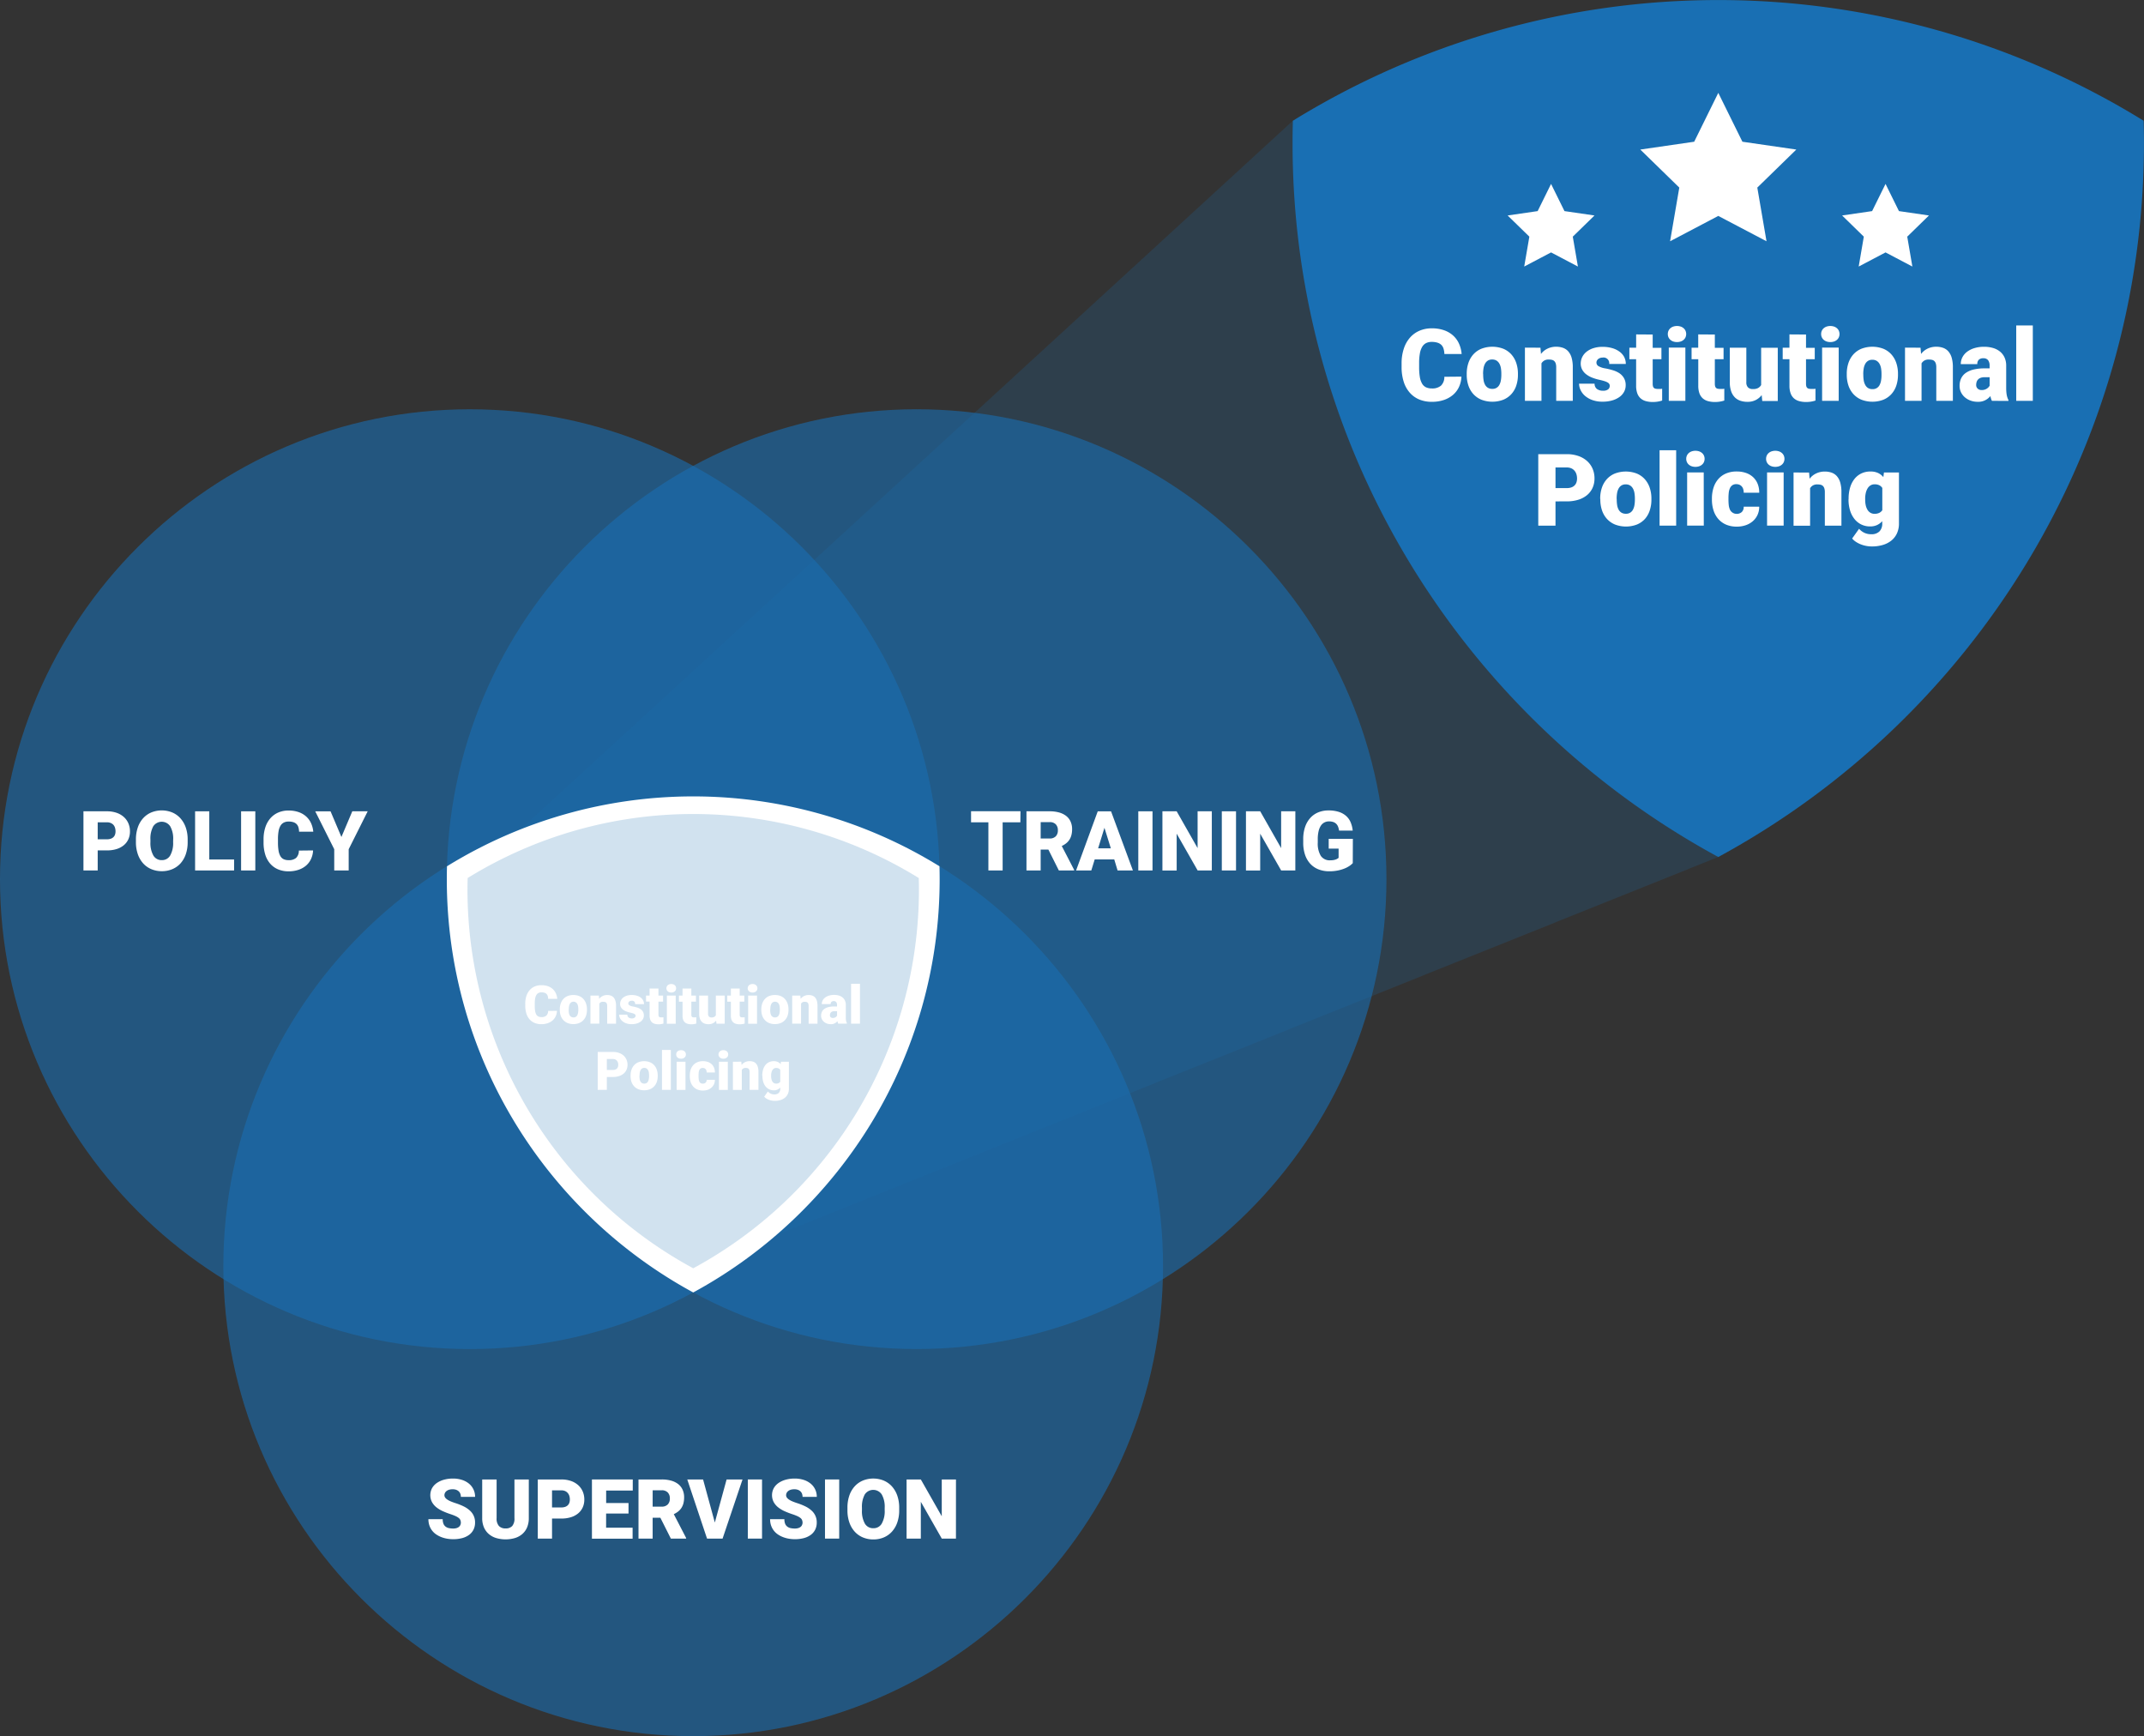 <svg id="Layer_1" data-name="Layer 1" xmlns="http://www.w3.org/2000/svg" viewBox="0 0 967.07 783"><rect x="0" y="0" width="967.07" height="783" fill="#333333" stroke="none"/><defs><style>.cls-1,.cls-2,.cls-3{fill:#196fb3;}.cls-1{opacity:0.6;}.cls-2{opacity:0.2;}.cls-4{fill:#fff;}</style></defs><title>powerdms-constitutional-policing</title><path class="cls-1" d="M312.67,783c116.85,0,211.92-95.07,211.92-211.92S429.52,359.16,312.67,359.16,100.75,454.23,100.75,571.08,195.82,783,312.67,783Z"/><path class="cls-1" d="M413.45,608.42c116.85,0,211.92-95.07,211.92-211.92S530.31,184.58,413.45,184.58,201.53,279.65,201.53,396.5,296.6,608.42,413.45,608.42Z"/><path class="cls-1" d="M211.92,608.43c116.85,0,211.92-95.07,211.92-211.92S328.77,184.59,211.92,184.59,0,279.65,0,396.51,95.07,608.43,211.92,608.43Z"/><polygon class="cls-2" points="210.95 395.96 583.18 54.42 775.05 386.51 312.69 572.05 414.43 395.99 210.95 395.96"/><path class="cls-3" d="M775.05,386.51c114.27-62,192-183.1,192-322q0-5-.14-10.05a365.35,365.35,0,0,0-383.75,0q-.14,5-.14,10.09C583,203.41,660.79,324.49,775.05,386.51Z"/><path class="cls-4" d="M312.69,582.9c66.14-35.9,111.15-106,111.15-186.39q0-2.92-.08-5.82a211.49,211.49,0,0,0-222.14,0q-.08,2.91-.08,5.84C201.53,476.91,246.54,547,312.69,582.9Z"/><path class="cls-2" d="M312.69,572A194.28,194.28,0,0,0,414.5,401.32q0-2.67-.08-5.33a193.72,193.72,0,0,0-203.48,0q-.07,2.67-.08,5.35A194.28,194.28,0,0,0,312.69,572Z"/><path class="cls-4" d="M659.19,169.86a12.09,12.09,0,0,1-1.08,4.62,10.61,10.61,0,0,1-2.7,3.59,12.43,12.43,0,0,1-4.14,2.32,16.54,16.54,0,0,1-5.4.83,14.53,14.53,0,0,1-5.77-1.08A11.7,11.7,0,0,1,635.8,177a13.71,13.71,0,0,1-2.68-4.94,21.69,21.69,0,0,1-.92-6.54V163.8a20.78,20.78,0,0,1,1-6.54,14.18,14.18,0,0,1,2.75-4.95,12,12,0,0,1,4.28-3.13,13.75,13.75,0,0,1,5.58-1.1,16.36,16.36,0,0,1,5.57.87,12,12,0,0,1,4.11,2.42,11.13,11.13,0,0,1,2.63,3.67,14.32,14.32,0,0,1,1.17,4.63H651.5a9.14,9.14,0,0,0-.37-2.39,4.11,4.11,0,0,0-1-1.73,4.4,4.4,0,0,0-1.75-1,8.35,8.35,0,0,0-2.61-.35,5.53,5.53,0,0,0-2.5.53,4.38,4.38,0,0,0-1.77,1.68,8.76,8.76,0,0,0-1.05,3,24.12,24.12,0,0,0-.34,4.39v1.79a26.47,26.47,0,0,0,.31,4.38,8.89,8.89,0,0,0,1,3,4.1,4.1,0,0,0,1.77,1.69,6.13,6.13,0,0,0,2.69.53,6,6,0,0,0,4.09-1.26,5.36,5.36,0,0,0,1.51-4Z"/><path class="cls-4" d="M661.58,168.58a15.11,15.11,0,0,1,.75-4.85,11,11,0,0,1,2.21-3.87,10,10,0,0,1,3.62-2.56,13.91,13.91,0,0,1,9.94,0,10,10,0,0,1,3.62,2.56,11,11,0,0,1,2.21,3.87,15.11,15.11,0,0,1,.75,4.85V169a15.29,15.29,0,0,1-.74,4.86,10.8,10.8,0,0,1-2.2,3.85,10.1,10.1,0,0,1-3.62,2.55,13.9,13.9,0,0,1-9.94,0,10.2,10.2,0,0,1-3.63-2.55,10.83,10.83,0,0,1-2.22-3.85,15.07,15.07,0,0,1-.75-4.86ZM669,169a16,16,0,0,0,.19,2.52,6.25,6.25,0,0,0,.66,2,3.65,3.65,0,0,0,1.27,1.36,3.69,3.69,0,0,0,2,.5,3.39,3.39,0,0,0,3.21-1.86,6.59,6.59,0,0,0,.66-2,15.09,15.09,0,0,0,.2-2.52v-.46a15.71,15.71,0,0,0-.19-2.48,6.4,6.4,0,0,0-.66-2,3.82,3.82,0,0,0-1.27-1.4,3.58,3.58,0,0,0-2-.52,3.48,3.48,0,0,0-2,.52,3.75,3.75,0,0,0-1.25,1.4,6.73,6.73,0,0,0-.66,2,14.81,14.81,0,0,0-.2,2.48Z"/><path class="cls-4" d="M694.83,156.82l.24,2.81a8,8,0,0,1,3-2.42,8.9,8.9,0,0,1,3.89-.83,9.32,9.32,0,0,1,3,.48,5.66,5.66,0,0,1,2.38,1.57,7.43,7.43,0,0,1,1.54,2.88,15.3,15.3,0,0,1,.54,4.39v15.08h-7.48v-15.1a5.65,5.65,0,0,0-.23-1.77,2.58,2.58,0,0,0-.66-1.08,2.29,2.29,0,0,0-1.06-.54,6.42,6.42,0,0,0-1.43-.14,3.84,3.84,0,0,0-2,.46,3.66,3.66,0,0,0-1.27,1.26v16.91h-7.46v-24Z"/><path class="cls-4" d="M726.09,174a1.57,1.57,0,0,0-.21-.82,2.09,2.09,0,0,0-.74-.68,6.87,6.87,0,0,0-1.44-.61q-.91-.29-2.3-.6a20.83,20.83,0,0,1-3.29-1,10.63,10.63,0,0,1-2.68-1.51,6.72,6.72,0,0,1-1.79-2.11A5.81,5.81,0,0,1,713,164a6.67,6.67,0,0,1,.65-2.9,7,7,0,0,1,1.92-2.41,9.53,9.53,0,0,1,3.1-1.65,13.28,13.28,0,0,1,4.18-.61,15.39,15.39,0,0,1,4.36.58,10.25,10.25,0,0,1,3.31,1.61A7.14,7.14,0,0,1,732.6,161a6.83,6.83,0,0,1,.73,3.15h-7.48a2.57,2.57,0,0,0-3-2.88,3.37,3.37,0,0,0-1.07.17,2.83,2.83,0,0,0-.87.46,2.24,2.24,0,0,0-.6.72,2,2,0,0,0-.22.93,1.85,1.85,0,0,0,.94,1.59,8.74,8.74,0,0,0,3,1,29.78,29.78,0,0,1,3.49.85,11,11,0,0,1,3,1.39,6.71,6.71,0,0,1,2,2.18,6.26,6.26,0,0,1,.76,3.21,6.09,6.09,0,0,1-.73,2.94,7,7,0,0,1-2.09,2.34,10.69,10.69,0,0,1-3.29,1.55,15.44,15.44,0,0,1-4.34.56,13.18,13.18,0,0,1-4.57-.73,10.6,10.6,0,0,1-3.32-1.89,8,8,0,0,1-2-2.61,6.71,6.71,0,0,1-.69-2.89h7a2.89,2.89,0,0,0,1.11,2.42,4.55,4.55,0,0,0,2.72.76,3.59,3.59,0,0,0,2.29-.62A2,2,0,0,0,726.09,174Z"/><path class="cls-4" d="M745.46,150.87v6h3.94V162h-3.94v11a4.73,4.73,0,0,0,.12,1.17,1.59,1.59,0,0,0,.4.74,1.51,1.51,0,0,0,.74.39,5,5,0,0,0,1.15.11q.64,0,1.06,0t.8-.1v5.34a14.06,14.06,0,0,1-2,.48,13.82,13.82,0,0,1-2.21.17,11.45,11.45,0,0,1-3.2-.41,5.86,5.86,0,0,1-2.37-1.29,5.58,5.58,0,0,1-1.46-2.28,10,10,0,0,1-.5-3.34V162h-3.05v-5.18H738v-6Z"/><path class="cls-4" d="M752.28,150.65a3.52,3.52,0,0,1,.3-1.46,3.35,3.35,0,0,1,.85-1.15,3.94,3.94,0,0,1,1.31-.75,5.46,5.46,0,0,1,3.37,0,4,4,0,0,1,1.31.75,3.34,3.34,0,0,1,.85,1.15,3.72,3.72,0,0,1,0,2.92,3.35,3.35,0,0,1-.85,1.15,3.94,3.94,0,0,1-1.31.75,5.46,5.46,0,0,1-3.37,0,3.93,3.93,0,0,1-1.31-.75,3.36,3.36,0,0,1-.85-1.15A3.52,3.52,0,0,1,752.28,150.65Zm7.92,30.13h-7.48v-24h7.48Z"/><path class="cls-4" d="M773.49,150.87v6h3.94V162h-3.94v11a4.73,4.73,0,0,0,.12,1.17,1.59,1.59,0,0,0,.4.74,1.51,1.51,0,0,0,.74.39,5,5,0,0,0,1.15.11q.64,0,1.06,0t.8-.1v5.34a14.06,14.06,0,0,1-2,.48,13.82,13.82,0,0,1-2.21.17,11.45,11.45,0,0,1-3.2-.41,5.86,5.86,0,0,1-2.37-1.29,5.58,5.58,0,0,1-1.46-2.28,10,10,0,0,1-.5-3.34V162H763v-5.18H766v-6Z"/><path class="cls-4" d="M794.63,178.19a8,8,0,0,1-2.72,2.24,8.12,8.12,0,0,1-3.68.8,10.07,10.07,0,0,1-3.24-.5,6.3,6.3,0,0,1-2.52-1.57,7.31,7.31,0,0,1-1.64-2.77,12.47,12.47,0,0,1-.59-4.06v-15.5h7.46v15.54a3.17,3.17,0,0,0,.76,2.35,3,3,0,0,0,2.23.75A4.64,4.64,0,0,0,793,175a3.63,3.63,0,0,0,1.38-1.35v-16.8h7.5v24h-7Z"/><path class="cls-4" d="M814.62,150.87v6h3.94V162h-3.94v11a4.73,4.73,0,0,0,.12,1.17,1.59,1.59,0,0,0,.4.74,1.51,1.51,0,0,0,.74.39,5,5,0,0,0,1.15.11q.64,0,1.06,0t.8-.1v5.34a14.06,14.06,0,0,1-2,.48,13.82,13.82,0,0,1-2.21.17,11.45,11.45,0,0,1-3.2-.41,5.86,5.86,0,0,1-2.37-1.29,5.58,5.58,0,0,1-1.46-2.28,10,10,0,0,1-.5-3.34V162h-3.05v-5.18h3.05v-6Z"/><path class="cls-4" d="M821.44,150.65a3.52,3.52,0,0,1,.3-1.46,3.35,3.35,0,0,1,.85-1.15,3.94,3.94,0,0,1,1.31-.75,5.46,5.46,0,0,1,3.37,0,4,4,0,0,1,1.31.75,3.34,3.34,0,0,1,.85,1.15,3.72,3.72,0,0,1,0,2.92,3.35,3.35,0,0,1-.85,1.15,3.94,3.94,0,0,1-1.31.75,5.46,5.46,0,0,1-3.37,0,3.93,3.93,0,0,1-1.31-.75,3.36,3.36,0,0,1-.85-1.15A3.52,3.52,0,0,1,821.44,150.65Zm7.92,30.13h-7.48v-24h7.48Z"/><path class="cls-4" d="M833,168.58a15.11,15.11,0,0,1,.75-4.85,11,11,0,0,1,2.21-3.87,10,10,0,0,1,3.62-2.56,13.91,13.91,0,0,1,9.94,0,10,10,0,0,1,3.62,2.56,11,11,0,0,1,2.21,3.87,15.11,15.11,0,0,1,.75,4.85V169a15.29,15.29,0,0,1-.74,4.86,10.8,10.8,0,0,1-2.2,3.85,10.1,10.1,0,0,1-3.62,2.55,13.9,13.9,0,0,1-9.94,0,10.2,10.2,0,0,1-3.63-2.55,10.83,10.83,0,0,1-2.22-3.85A15.07,15.07,0,0,1,833,169Zm7.46.46a16,16,0,0,0,.19,2.52,6.25,6.25,0,0,0,.66,2A3.65,3.65,0,0,0,842.6,175a3.69,3.69,0,0,0,2,.5,3.39,3.39,0,0,0,3.21-1.86,6.59,6.59,0,0,0,.66-2,15.09,15.09,0,0,0,.2-2.52v-.46a15.71,15.71,0,0,0-.19-2.48,6.4,6.4,0,0,0-.66-2,3.82,3.82,0,0,0-1.27-1.4,3.58,3.58,0,0,0-2-.52,3.48,3.48,0,0,0-2,.52,3.75,3.75,0,0,0-1.25,1.4,6.73,6.73,0,0,0-.66,2,14.81,14.81,0,0,0-.2,2.48Z"/><path class="cls-4" d="M866.27,156.82l.24,2.81a8,8,0,0,1,3-2.42,8.9,8.9,0,0,1,3.89-.83,9.32,9.32,0,0,1,3,.48,5.66,5.66,0,0,1,2.38,1.57,7.43,7.43,0,0,1,1.54,2.88,15.3,15.3,0,0,1,.54,4.39v15.08h-7.48v-15.1a5.65,5.65,0,0,0-.23-1.77,2.58,2.58,0,0,0-.66-1.08,2.29,2.29,0,0,0-1.06-.54,6.42,6.42,0,0,0-1.43-.14,3.84,3.84,0,0,0-2,.46,3.66,3.66,0,0,0-1.27,1.26v16.91h-7.46v-24Z"/><path class="cls-4" d="M898.48,180.78a5.18,5.18,0,0,1-.41-1q-.17-.54-.3-1.16a6.87,6.87,0,0,1-5.76,2.59,9.16,9.16,0,0,1-3.13-.53,8.28,8.28,0,0,1-2.58-1.47,7,7,0,0,1-1.76-2.27,6.53,6.53,0,0,1-.65-2.92,7.81,7.81,0,0,1,.68-3.32,6.28,6.28,0,0,1,2.06-2.47,10.2,10.2,0,0,1,3.5-1.55,20.37,20.37,0,0,1,5-.54h2.3v-1.26a3.94,3.94,0,0,0-.66-2.41,2.56,2.56,0,0,0-2.19-.89,2.78,2.78,0,0,0-2,.64,2.58,2.58,0,0,0-.69,2h-7.46a6.66,6.66,0,0,1,.74-3.1,7.28,7.28,0,0,1,2.11-2.48,10.6,10.6,0,0,1,3.31-1.64,14.65,14.65,0,0,1,4.33-.6,14.17,14.17,0,0,1,4,.53,8.91,8.91,0,0,1,3.16,1.6,7.47,7.47,0,0,1,2.08,2.68,8.71,8.71,0,0,1,.75,3.73v9.81q0,1.17.07,2a12.37,12.37,0,0,0,.2,1.52,7.89,7.89,0,0,0,.32,1.16,7.11,7.11,0,0,0,.43,1v.38Zm-4.67-4.87a4.16,4.16,0,0,0,2.31-.6,3.75,3.75,0,0,0,1.32-1.35v-3.83h-2.35a4.76,4.76,0,0,0-1.76.29,3,3,0,0,0-1.15.77,2.91,2.91,0,0,0-.62,1.12,4.6,4.6,0,0,0-.19,1.32,2.14,2.14,0,0,0,.69,1.65A2.48,2.48,0,0,0,893.81,175.91Z"/><path class="cls-4" d="M916.92,180.78h-7.48v-34h7.48Z"/><path class="cls-4" d="M701.62,226.13v10.94h-7.77V204.83h12.86a15.66,15.66,0,0,1,5.22.82,11.49,11.49,0,0,1,3.94,2.28,9.9,9.9,0,0,1,2.48,3.46,10.92,10.92,0,0,1,.86,4.37,10.17,10.17,0,0,1-.86,4.25,9.18,9.18,0,0,1-2.48,3.27,11.42,11.42,0,0,1-3.94,2.1,17.14,17.14,0,0,1-5.22.74Zm0-6h5.09a6.09,6.09,0,0,0,2.09-.32,3.82,3.82,0,0,0,1.44-.9,3.53,3.53,0,0,0,.83-1.37,5.44,5.44,0,0,0,.27-1.73,6.64,6.64,0,0,0-.27-1.89,4.47,4.47,0,0,0-.83-1.58,4.07,4.07,0,0,0-1.44-1.1,4.9,4.9,0,0,0-2.09-.41h-5.09Z"/><path class="cls-4" d="M721.78,224.86a15.11,15.11,0,0,1,.75-4.85,11,11,0,0,1,2.21-3.87,10,10,0,0,1,3.62-2.56,13.91,13.91,0,0,1,9.94,0,10,10,0,0,1,3.62,2.56,11,11,0,0,1,2.21,3.87,15.11,15.11,0,0,1,.75,4.85v.46a15.29,15.29,0,0,1-.74,4.86A10.8,10.8,0,0,1,742,234a10.1,10.1,0,0,1-3.62,2.55,13.9,13.9,0,0,1-9.94,0,10.2,10.2,0,0,1-3.63-2.55,10.83,10.83,0,0,1-2.22-3.85,15.07,15.07,0,0,1-.75-4.86Zm7.46.46a16,16,0,0,0,.19,2.52,6.25,6.25,0,0,0,.66,2,3.65,3.65,0,0,0,1.27,1.36,3.69,3.69,0,0,0,2,.5,3.39,3.39,0,0,0,3.21-1.86,6.59,6.59,0,0,0,.66-2,15.09,15.09,0,0,0,.2-2.52v-.46a15.71,15.71,0,0,0-.19-2.48,6.4,6.4,0,0,0-.66-2,3.82,3.82,0,0,0-1.27-1.4,3.58,3.58,0,0,0-2-.52,3.48,3.48,0,0,0-2,.52,3.75,3.75,0,0,0-1.25,1.4,6.73,6.73,0,0,0-.66,2,14.81,14.81,0,0,0-.2,2.48Z"/><path class="cls-4" d="M756.05,237.06h-7.48v-34h7.48Z"/><path class="cls-4" d="M760.59,206.93a3.52,3.52,0,0,1,.3-1.46,3.35,3.35,0,0,1,.85-1.15,3.94,3.94,0,0,1,1.31-.75,5.46,5.46,0,0,1,3.37,0,4,4,0,0,1,1.31.75,3.34,3.34,0,0,1,.85,1.15,3.72,3.72,0,0,1,0,2.92,3.35,3.35,0,0,1-.85,1.15,3.94,3.94,0,0,1-1.31.75,5.46,5.46,0,0,1-3.37,0,3.93,3.93,0,0,1-1.31-.75,3.36,3.36,0,0,1-.85-1.15A3.52,3.52,0,0,1,760.59,206.93Zm7.92,30.13H761v-24h7.48Z"/><path class="cls-4" d="M783.24,231.75a3.32,3.32,0,0,0,2.43-.85,3.12,3.12,0,0,0,.84-2.38h7a8.66,8.66,0,0,1-.76,3.69,8.44,8.44,0,0,1-2.11,2.83,9.51,9.51,0,0,1-3.21,1.83,12.2,12.2,0,0,1-4,.64,12.07,12.07,0,0,1-4.92-.93A9.8,9.8,0,0,1,775,234a10.85,10.85,0,0,1-2.11-3.85,15.78,15.78,0,0,1-.71-4.82v-.51a15.89,15.89,0,0,1,.71-4.83,10.94,10.94,0,0,1,2.1-3.86,9.7,9.7,0,0,1,3.49-2.56,11.93,11.93,0,0,1,4.88-.93,12.66,12.66,0,0,1,4.13.64,9,9,0,0,1,3.21,1.87,8.38,8.38,0,0,1,2.08,3,10.58,10.58,0,0,1,.74,4.07h-7a5.86,5.86,0,0,0-.19-1.51,3.25,3.25,0,0,0-.61-1.23,3,3,0,0,0-1.05-.82,3.46,3.46,0,0,0-1.49-.3,3,3,0,0,0-1.85.52,3.35,3.35,0,0,0-1.07,1.4,7,7,0,0,0-.5,2,23.86,23.86,0,0,0-.12,2.46v.51a24,24,0,0,0,.12,2.49,7,7,0,0,0,.5,2,3.13,3.13,0,0,0,1.1,1.37A3.26,3.26,0,0,0,783.24,231.75Z"/><path class="cls-4" d="M796.61,206.93a3.52,3.52,0,0,1,.3-1.46,3.35,3.35,0,0,1,.85-1.15,3.94,3.94,0,0,1,1.31-.75,5.46,5.46,0,0,1,3.37,0,4,4,0,0,1,1.31.75,3.34,3.34,0,0,1,.85,1.15,3.72,3.72,0,0,1,0,2.92,3.35,3.35,0,0,1-.85,1.15,3.94,3.94,0,0,1-1.31.75,5.46,5.46,0,0,1-3.37,0,3.93,3.93,0,0,1-1.31-.75,3.36,3.36,0,0,1-.85-1.15A3.52,3.52,0,0,1,796.61,206.93Zm7.92,30.13h-7.48v-24h7.48Z"/><path class="cls-4" d="M816,213.11l.24,2.81a8,8,0,0,1,3-2.42,8.9,8.9,0,0,1,3.89-.83,9.32,9.32,0,0,1,3,.48,5.66,5.66,0,0,1,2.38,1.57,7.43,7.43,0,0,1,1.54,2.88,15.3,15.3,0,0,1,.54,4.39v15.08h-7.48V222a5.65,5.65,0,0,0-.23-1.77,2.58,2.58,0,0,0-.66-1.08,2.29,2.29,0,0,0-1.06-.54,6.42,6.42,0,0,0-1.43-.14,3.84,3.84,0,0,0-2,.46,3.66,3.66,0,0,0-1.27,1.26v16.91H809v-24Z"/><path class="cls-4" d="M833.83,224.91a17.34,17.34,0,0,1,.67-5,11.52,11.52,0,0,1,1.95-3.87,8.78,8.78,0,0,1,3.1-2.5,9.3,9.3,0,0,1,4.11-.89,8,8,0,0,1,3.44.66,7,7,0,0,1,2.4,1.86l.27-2.08h6.77v23a10.49,10.49,0,0,1-.89,4.43,9,9,0,0,1-2.49,3.24,11.12,11.12,0,0,1-3.85,2,17,17,0,0,1-5,.69,13.75,13.75,0,0,1-2.47-.23,13.52,13.52,0,0,1-2.45-.69,12.08,12.08,0,0,1-2.2-1.12,7.61,7.61,0,0,1-1.76-1.55l3.12-4.38a7.33,7.33,0,0,0,2.26,1.75,7,7,0,0,0,3.23.71,5,5,0,0,0,3.7-1.27,4.92,4.92,0,0,0,1.26-3.62v-1a7.28,7.28,0,0,1-2.35,1.75,7.21,7.21,0,0,1-3.08.62,8.82,8.82,0,0,1-7.17-3.45,11.67,11.67,0,0,1-1.94-3.84,16.58,16.58,0,0,1-.67-4.84Zm7.48.47a11.72,11.72,0,0,0,.25,2.51,6.67,6.67,0,0,0,.77,2,3.92,3.92,0,0,0,1.32,1.35,3.5,3.5,0,0,0,1.86.49,4.82,4.82,0,0,0,2.13-.42,3.54,3.54,0,0,0,1.39-1.2V220.06a3.5,3.5,0,0,0-1.38-1.22,4.71,4.71,0,0,0-2.09-.42,3.46,3.46,0,0,0-1.84.49,4,4,0,0,0-1.33,1.36,7,7,0,0,0-.81,2.06,11.27,11.27,0,0,0-.28,2.58Z"/><path class="cls-4" d="M251.23,455.89a6.4,6.4,0,0,1-.58,2.45,5.62,5.62,0,0,1-1.43,1.9,6.61,6.61,0,0,1-2.19,1.23,8.78,8.78,0,0,1-2.86.44,7.7,7.7,0,0,1-3.06-.58,6.21,6.21,0,0,1-2.28-1.65,7.28,7.28,0,0,1-1.42-2.62,11.51,11.51,0,0,1-.49-3.47v-.93a11,11,0,0,1,.51-3.47,7.5,7.5,0,0,1,1.46-2.62,6.38,6.38,0,0,1,2.27-1.66,7.29,7.29,0,0,1,3-.58,8.67,8.67,0,0,1,3,.46,6.35,6.35,0,0,1,2.18,1.29,5.9,5.9,0,0,1,1.4,1.95,7.6,7.6,0,0,1,.62,2.45h-4.11a4.83,4.83,0,0,0-.19-1.27,2.17,2.17,0,0,0-.53-.92,2.33,2.33,0,0,0-.93-.55,4.43,4.43,0,0,0-1.38-.19,2.94,2.94,0,0,0-1.33.28,2.32,2.32,0,0,0-.94.89,4.64,4.64,0,0,0-.56,1.58,12.81,12.81,0,0,0-.18,2.33v1a14,14,0,0,0,.16,2.32,4.73,4.73,0,0,0,.52,1.58,2.17,2.17,0,0,0,.94.9,3.24,3.24,0,0,0,1.43.28,3.17,3.17,0,0,0,2.17-.67,2.84,2.84,0,0,0,.8-2.12Z"/><path class="cls-4" d="M252.5,455.21a8,8,0,0,1,.4-2.57,5.85,5.85,0,0,1,1.17-2.05,5.31,5.31,0,0,1,1.92-1.36,7.37,7.37,0,0,1,5.27,0,5.32,5.32,0,0,1,1.92,1.36,5.85,5.85,0,0,1,1.17,2.05,8,8,0,0,1,.4,2.57v.25a8.11,8.11,0,0,1-.39,2.58,5.73,5.73,0,0,1-1.17,2,5.36,5.36,0,0,1-1.92,1.35,7.38,7.38,0,0,1-5.27,0,5.42,5.42,0,0,1-1.92-1.35,5.75,5.75,0,0,1-1.18-2,8,8,0,0,1-.4-2.58Zm4,.25a8.48,8.48,0,0,0,.1,1.34,3.3,3.3,0,0,0,.35,1.08,1.94,1.94,0,0,0,.68.72,2,2,0,0,0,1.06.26,1.8,1.8,0,0,0,1.7-1,3.49,3.49,0,0,0,.35-1.08,8,8,0,0,0,.11-1.34v-.25a8.3,8.3,0,0,0-.1-1.31,3.36,3.36,0,0,0-.35-1.09,2,2,0,0,0-.67-.74,1.9,1.9,0,0,0-1.06-.28,1.84,1.84,0,0,0-1,.28,2,2,0,0,0-.66.74,3.58,3.58,0,0,0-.35,1.09,7.85,7.85,0,0,0-.11,1.31Z"/><path class="cls-4" d="M270.13,449l.13,1.49a4.27,4.27,0,0,1,1.57-1.29,4.73,4.73,0,0,1,2.06-.44,4.94,4.94,0,0,1,1.61.25,3,3,0,0,1,1.26.83,3.93,3.93,0,0,1,.82,1.53,8.1,8.1,0,0,1,.29,2.33v8h-4v-8a3,3,0,0,0-.12-.94,1.35,1.35,0,0,0-.35-.58,1.2,1.2,0,0,0-.56-.29,3.43,3.43,0,0,0-.76-.08A2,2,0,0,0,271,452a1.94,1.94,0,0,0-.68.67v9h-4V449Z"/><path class="cls-4" d="M286.7,458.11a.84.84,0,0,0-.11-.43,1.12,1.12,0,0,0-.39-.36,3.63,3.63,0,0,0-.76-.32q-.48-.15-1.22-.32a11,11,0,0,1-1.74-.52,5.61,5.61,0,0,1-1.42-.8,3.55,3.55,0,0,1-1-1.12,3.07,3.07,0,0,1-.35-1.48,3.54,3.54,0,0,1,.35-1.54,3.73,3.73,0,0,1,1-1.28,5.06,5.06,0,0,1,1.64-.87,7.05,7.05,0,0,1,2.22-.32,8.17,8.17,0,0,1,2.31.3,5.44,5.44,0,0,1,1.75.85,3.78,3.78,0,0,1,1.11,1.3,3.62,3.62,0,0,1,.39,1.67h-4a1.36,1.36,0,0,0-1.61-1.53,1.79,1.79,0,0,0-.57.09,1.51,1.51,0,0,0-.46.25,1.18,1.18,0,0,0-.32.38,1,1,0,0,0-.12.49,1,1,0,0,0,.5.85,4.66,4.66,0,0,0,1.61.54,15.78,15.78,0,0,1,1.85.45,5.87,5.87,0,0,1,1.57.74,3.56,3.56,0,0,1,1.09,1.16,3.33,3.33,0,0,1,.4,1.7,3.23,3.23,0,0,1-.39,1.56,3.69,3.69,0,0,1-1.11,1.24,5.66,5.66,0,0,1-1.74.82,8.19,8.19,0,0,1-2.3.3,7,7,0,0,1-2.42-.39,5.63,5.63,0,0,1-1.76-1,4.22,4.22,0,0,1-1.07-1.38,3.56,3.56,0,0,1-.36-1.53h3.7a1.53,1.53,0,0,0,.59,1.29,2.41,2.41,0,0,0,1.44.41,1.9,1.9,0,0,0,1.21-.33A1.05,1.05,0,0,0,286.7,458.11Z"/><path class="cls-4" d="M297,445.82V449h2.09v2.75H297v5.81a2.51,2.51,0,0,0,.06.62.84.84,0,0,0,.21.39.8.8,0,0,0,.39.21,2.69,2.69,0,0,0,.61.06l.56,0,.42-.05v2.83a7.44,7.44,0,0,1-1.06.25,7.32,7.32,0,0,1-1.17.09,6.08,6.08,0,0,1-1.7-.22,3.11,3.11,0,0,1-1.26-.69,3,3,0,0,1-.77-1.21A5.28,5.28,0,0,1,293,458v-6.3H291.4V449H293v-3.16Z"/><path class="cls-4" d="M300.59,445.71a1.87,1.87,0,0,1,.16-.77,1.78,1.78,0,0,1,.45-.61,2.1,2.1,0,0,1,.69-.4,2.9,2.9,0,0,1,1.78,0,2.11,2.11,0,0,1,.69.4,1.78,1.78,0,0,1,.45.61,2,2,0,0,1,0,1.55,1.78,1.78,0,0,1-.45.61,2.11,2.11,0,0,1-.69.4,2.9,2.9,0,0,1-1.78,0,2.1,2.1,0,0,1-.69-.4,1.78,1.78,0,0,1-.45-.61A1.87,1.87,0,0,1,300.59,445.71Zm4.2,16h-4V449h4Z"/><path class="cls-4" d="M311.83,445.82V449h2.09v2.75h-2.09v5.81a2.51,2.51,0,0,0,.06.62.84.84,0,0,0,.21.39.8.8,0,0,0,.39.21,2.69,2.69,0,0,0,.61.06l.56,0,.42-.05v2.83a7.44,7.44,0,0,1-1.06.25,7.32,7.32,0,0,1-1.17.09,6.08,6.08,0,0,1-1.7-.22,3.11,3.11,0,0,1-1.26-.69,3,3,0,0,1-.77-1.21,5.28,5.28,0,0,1-.26-1.77v-6.3h-1.62V449h1.62v-3.16Z"/><path class="cls-4" d="M323,460.31a4.21,4.21,0,0,1-1.44,1.19,4.31,4.31,0,0,1-1.95.42,5.35,5.35,0,0,1-1.72-.26,3.34,3.34,0,0,1-1.34-.83,3.87,3.87,0,0,1-.87-1.47,6.6,6.6,0,0,1-.31-2.15V449h4v8.24a1.68,1.68,0,0,0,.41,1.24,1.61,1.61,0,0,0,1.18.4,2.46,2.46,0,0,0,1.2-.26,1.92,1.92,0,0,0,.73-.72V449h4v12.7h-3.71Z"/><path class="cls-4" d="M333.64,445.82V449h2.09v2.75h-2.09v5.81a2.51,2.51,0,0,0,.06.62.84.84,0,0,0,.21.39.8.8,0,0,0,.39.21,2.69,2.69,0,0,0,.61.06l.56,0,.42-.05v2.83a7.44,7.44,0,0,1-1.06.25,7.32,7.32,0,0,1-1.17.09,6.08,6.08,0,0,1-1.7-.22,3.11,3.11,0,0,1-1.26-.69,3,3,0,0,1-.77-1.21,5.28,5.28,0,0,1-.26-1.77v-6.3h-1.62V449h1.62v-3.16Z"/><path class="cls-4" d="M337.26,445.71a1.87,1.87,0,0,1,.16-.77,1.78,1.78,0,0,1,.45-.61,2.1,2.1,0,0,1,.69-.4,2.9,2.9,0,0,1,1.78,0,2.11,2.11,0,0,1,.69.4,1.78,1.78,0,0,1,.45.61,2,2,0,0,1,0,1.55,1.78,1.78,0,0,1-.45.61,2.11,2.11,0,0,1-.69.4,2.9,2.9,0,0,1-1.78,0,2.1,2.1,0,0,1-.69-.4,1.78,1.78,0,0,1-.45-.61A1.87,1.87,0,0,1,337.26,445.71Zm4.2,16h-4V449h4Z"/><path class="cls-4" d="M343.4,455.21a8,8,0,0,1,.4-2.57,5.85,5.85,0,0,1,1.17-2.05,5.31,5.31,0,0,1,1.92-1.36,7.37,7.37,0,0,1,5.27,0,5.32,5.32,0,0,1,1.92,1.36,5.85,5.85,0,0,1,1.17,2.05,8,8,0,0,1,.4,2.57v.25a8.11,8.11,0,0,1-.39,2.58,5.73,5.73,0,0,1-1.17,2,5.36,5.36,0,0,1-1.92,1.35,7.38,7.38,0,0,1-5.27,0,5.42,5.42,0,0,1-1.92-1.35,5.75,5.75,0,0,1-1.18-2,8,8,0,0,1-.4-2.58Zm4,.25a8.48,8.48,0,0,0,.1,1.34,3.3,3.3,0,0,0,.35,1.08,1.94,1.94,0,0,0,.68.72,2,2,0,0,0,1.06.26,1.8,1.8,0,0,0,1.7-1,3.49,3.49,0,0,0,.35-1.08,8,8,0,0,0,.11-1.34v-.25a8.3,8.3,0,0,0-.1-1.31,3.36,3.36,0,0,0-.35-1.09,2,2,0,0,0-.67-.74,1.9,1.9,0,0,0-1.06-.28,1.84,1.84,0,0,0-1,.28,2,2,0,0,0-.66.74,3.58,3.58,0,0,0-.35,1.09,7.85,7.85,0,0,0-.11,1.31Z"/><path class="cls-4" d="M361,449l.13,1.49a4.27,4.27,0,0,1,1.57-1.29,4.73,4.73,0,0,1,2.06-.44,4.94,4.94,0,0,1,1.61.25,3,3,0,0,1,1.26.83,3.93,3.93,0,0,1,.82,1.53,8.1,8.1,0,0,1,.29,2.33v8h-4v-8a3,3,0,0,0-.12-.94,1.35,1.35,0,0,0-.35-.58,1.2,1.2,0,0,0-.56-.29,3.43,3.43,0,0,0-.76-.08A2,2,0,0,0,362,452a1.94,1.94,0,0,0-.68.67v9h-4V449Z"/><path class="cls-4" d="M378.11,461.68a2.73,2.73,0,0,1-.22-.52c-.06-.19-.11-.4-.16-.62a3.64,3.64,0,0,1-3.05,1.37,4.86,4.86,0,0,1-1.66-.28,4.39,4.39,0,0,1-1.37-.78,3.72,3.72,0,0,1-.93-1.2,3.46,3.46,0,0,1-.35-1.55,4.15,4.15,0,0,1,.36-1.76,3.33,3.33,0,0,1,1.09-1.31,5.41,5.41,0,0,1,1.85-.82,10.82,10.82,0,0,1,2.66-.29h1.22v-.67a2.09,2.09,0,0,0-.35-1.28,1.36,1.36,0,0,0-1.16-.47,1.47,1.47,0,0,0-1,.34,1.37,1.37,0,0,0-.36,1h-4a3.54,3.54,0,0,1,.39-1.64,3.86,3.86,0,0,1,1.12-1.31,5.63,5.63,0,0,1,1.75-.87,7.78,7.78,0,0,1,2.29-.32,7.53,7.53,0,0,1,2.11.28,4.73,4.73,0,0,1,1.67.85,4,4,0,0,1,1.1,1.42,4.61,4.61,0,0,1,.4,2v5.2q0,.62,0,1.08a6.65,6.65,0,0,0,.11.8,4.21,4.21,0,0,0,.17.62,3.79,3.79,0,0,0,.23.5v.2Zm-2.48-2.58a2.21,2.21,0,0,0,1.23-.32,2,2,0,0,0,.7-.72v-2h-1.24a2.5,2.5,0,0,0-.93.15,1.59,1.59,0,0,0-.61.41,1.55,1.55,0,0,0-.33.59,2.42,2.42,0,0,0-.1.7,1.13,1.13,0,0,0,.36.88A1.32,1.32,0,0,0,375.63,459.1Z"/><path class="cls-4" d="M387.89,461.68h-4v-18h4Z"/><path class="cls-4" d="M273.72,485.73v5.8H269.6V474.43h6.82a8.31,8.31,0,0,1,2.77.43,6.1,6.1,0,0,1,2.09,1.21,5.25,5.25,0,0,1,1.31,1.84,5.79,5.79,0,0,1,.46,2.32,5.39,5.39,0,0,1-.46,2.25,4.86,4.86,0,0,1-1.31,1.73,6.05,6.05,0,0,1-2.09,1.12,9.08,9.08,0,0,1-2.77.39Zm0-3.18h2.7a3.23,3.23,0,0,0,1.11-.17,2,2,0,0,0,.76-.48,1.86,1.86,0,0,0,.44-.73,2.88,2.88,0,0,0,.14-.92,3.52,3.52,0,0,0-.14-1,2.36,2.36,0,0,0-.44-.84,2.16,2.16,0,0,0-.76-.58,2.6,2.6,0,0,0-1.11-.22h-2.7Z"/><path class="cls-4" d="M284.42,485.06a8,8,0,0,1,.4-2.57,5.85,5.85,0,0,1,1.17-2.05,5.31,5.31,0,0,1,1.92-1.36,7.37,7.37,0,0,1,5.27,0,5.32,5.32,0,0,1,1.92,1.36,5.85,5.85,0,0,1,1.17,2.05,8,8,0,0,1,.4,2.57v.25a8.11,8.11,0,0,1-.39,2.58,5.73,5.73,0,0,1-1.17,2,5.36,5.36,0,0,1-1.92,1.35,7.38,7.38,0,0,1-5.27,0,5.42,5.42,0,0,1-1.92-1.35,5.75,5.75,0,0,1-1.18-2,8,8,0,0,1-.4-2.58Zm4,.25a8.48,8.48,0,0,0,.1,1.34,3.3,3.3,0,0,0,.35,1.08,1.94,1.94,0,0,0,.68.72,2,2,0,0,0,1.06.26,1.8,1.8,0,0,0,1.7-1,3.49,3.49,0,0,0,.35-1.08,8,8,0,0,0,.11-1.34v-.25a8.3,8.3,0,0,0-.1-1.31,3.36,3.36,0,0,0-.35-1.09,2,2,0,0,0-.67-.74,1.9,1.9,0,0,0-1.06-.28,1.84,1.84,0,0,0-1,.28,2,2,0,0,0-.66.74,3.58,3.58,0,0,0-.35,1.09,7.85,7.85,0,0,0-.11,1.31Z"/><path class="cls-4" d="M302.59,491.53h-4v-18h4Z"/><path class="cls-4" d="M305,475.55a1.87,1.87,0,0,1,.16-.77,1.78,1.78,0,0,1,.45-.61,2.1,2.1,0,0,1,.69-.4,2.9,2.9,0,0,1,1.78,0,2.11,2.11,0,0,1,.69.4,1.78,1.78,0,0,1,.45.61,2,2,0,0,1,0,1.55,1.78,1.78,0,0,1-.45.61,2.11,2.11,0,0,1-.69.4,2.9,2.9,0,0,1-1.78,0,2.1,2.1,0,0,1-.69-.4,1.78,1.78,0,0,1-.45-.61A1.87,1.87,0,0,1,305,475.55Zm4.2,16h-4v-12.7h4Z"/><path class="cls-4" d="M317,488.71a1.76,1.76,0,0,0,1.29-.45,1.66,1.66,0,0,0,.45-1.26h3.71a4.6,4.6,0,0,1-.4,2,4.47,4.47,0,0,1-1.12,1.5,5.05,5.05,0,0,1-1.7,1,6.48,6.48,0,0,1-2.12.34,6.41,6.41,0,0,1-2.61-.49,5.2,5.2,0,0,1-1.86-1.36,5.75,5.75,0,0,1-1.12-2,8.38,8.38,0,0,1-.38-2.55V485a8.43,8.43,0,0,1,.38-2.56,5.8,5.8,0,0,1,1.12-2,5.14,5.14,0,0,1,1.85-1.36,6.32,6.32,0,0,1,2.59-.49,6.72,6.72,0,0,1,2.19.34,4.78,4.78,0,0,1,1.7,1,4.45,4.45,0,0,1,1.1,1.6,5.6,5.6,0,0,1,.39,2.16h-3.71a3.11,3.11,0,0,0-.1-.8,1.73,1.73,0,0,0-.32-.65,1.57,1.57,0,0,0-.56-.43,1.84,1.84,0,0,0-.79-.16,1.6,1.6,0,0,0-1,.28,1.78,1.78,0,0,0-.57.74,3.7,3.7,0,0,0-.26,1.09,12.63,12.63,0,0,0-.06,1.3v.27a12.74,12.74,0,0,0,.06,1.32,3.69,3.69,0,0,0,.26,1.08,1.66,1.66,0,0,0,.58.73A1.73,1.73,0,0,0,317,488.71Z"/><path class="cls-4" d="M324.09,475.55a1.87,1.87,0,0,1,.16-.77,1.78,1.78,0,0,1,.45-.61,2.1,2.1,0,0,1,.69-.4,2.9,2.9,0,0,1,1.78,0,2.11,2.11,0,0,1,.69.4,1.78,1.78,0,0,1,.45.61,2,2,0,0,1,0,1.55,1.78,1.78,0,0,1-.45.61,2.11,2.11,0,0,1-.69.4,2.9,2.9,0,0,1-1.78,0,2.1,2.1,0,0,1-.69-.4,1.78,1.78,0,0,1-.45-.61A1.87,1.87,0,0,1,324.09,475.55Zm4.2,16h-4v-12.7h4Z"/><path class="cls-4" d="M334.37,478.82l.13,1.49a4.27,4.27,0,0,1,1.57-1.29,4.73,4.73,0,0,1,2.06-.44,4.94,4.94,0,0,1,1.61.25,3,3,0,0,1,1.26.83,3.93,3.93,0,0,1,.82,1.53,8.1,8.1,0,0,1,.29,2.33v8h-4v-8a3,3,0,0,0-.12-.94,1.35,1.35,0,0,0-.35-.58,1.2,1.2,0,0,0-.56-.29,3.43,3.43,0,0,0-.76-.08,2,2,0,0,0-1.05.25,1.94,1.94,0,0,0-.68.67v9h-4v-12.7Z"/><path class="cls-4" d="M343.83,485.08a9.19,9.19,0,0,1,.36-2.64,6.11,6.11,0,0,1,1-2.05,4.64,4.64,0,0,1,1.64-1.33,4.92,4.92,0,0,1,2.18-.47,4.26,4.26,0,0,1,1.83.35,3.69,3.69,0,0,1,1.27,1l.14-1.1h3.59V491a5.56,5.56,0,0,1-.47,2.35,4.78,4.78,0,0,1-1.32,1.72,5.89,5.89,0,0,1-2,1.06,9,9,0,0,1-2.64.36,7.46,7.46,0,0,1-2.61-.49,6.51,6.51,0,0,1-1.17-.59,4,4,0,0,1-.93-.82l1.66-2.32a3.89,3.89,0,0,0,1.2.93,3.7,3.7,0,0,0,1.71.38,2.64,2.64,0,0,0,2-.68,2.61,2.61,0,0,0,.67-1.92v-.5a3.67,3.67,0,0,1-2.88,1.26,4.75,4.75,0,0,1-2.17-.49,4.8,4.8,0,0,1-1.63-1.34,6.19,6.19,0,0,1-1-2,8.8,8.8,0,0,1-.36-2.57Zm4,.25a6.24,6.24,0,0,0,.13,1.33,3.52,3.52,0,0,0,.41,1.07,2.07,2.07,0,0,0,.7.72,1.86,1.86,0,0,0,1,.26,2.56,2.56,0,0,0,1.13-.22,1.88,1.88,0,0,0,.74-.63v-5.34a1.86,1.86,0,0,0-.73-.65,2.49,2.49,0,0,0-1.11-.22,1.83,1.83,0,0,0-1,.26,2.12,2.12,0,0,0-.7.72,3.72,3.72,0,0,0-.43,1.09,6,6,0,0,0-.15,1.37Z"/><path class="cls-4" d="M460.25,370.86h-8v21.71h-6.43V370.86H438v-5h22.3Z"/><path class="cls-4" d="M472.88,383.16h-3.48v9.42H463V365.9h10.5a15.53,15.53,0,0,1,4.18.52,9.24,9.24,0,0,1,3.19,1.54,6.77,6.77,0,0,1,2,2.52,8.11,8.11,0,0,1,.71,3.48,10.34,10.34,0,0,1-.33,2.74,7.06,7.06,0,0,1-.94,2.11,6.81,6.81,0,0,1-1.48,1.58,10.23,10.23,0,0,1-1.91,1.16l5.57,10.75v.27h-6.89Zm-3.48-5h4.07a3.66,3.66,0,0,0,2.76-1,3.71,3.71,0,0,0,.93-2.68,3.75,3.75,0,0,0-.93-2.7,3.62,3.62,0,0,0-2.75-1h-4.07Z"/><path class="cls-4" d="M502.59,387.59h-8.81l-1.54,5h-6.87l9.78-26.68h6l9.86,26.68h-6.91Zm-7.27-5h5.73l-2.88-9.25Z"/><path class="cls-4" d="M519.85,392.58h-6.41V365.9h6.41Z"/><path class="cls-4" d="M546.6,392.58h-6.39L530.75,376v16.6h-6.43V365.9h6.43l9.44,16.6V365.9h6.41Z"/><path class="cls-4" d="M557.52,392.58h-6.41V365.9h6.41Z"/><path class="cls-4" d="M584.27,392.58h-6.39L568.42,376v16.6H562V365.9h6.43l9.44,16.6V365.9h6.41Z"/><path class="cls-4" d="M610.18,389.28a8.48,8.48,0,0,1-1.43,1.21,11.92,11.92,0,0,1-2.24,1.19,16.81,16.81,0,0,1-3.05.91,19.34,19.34,0,0,1-3.89.36,13,13,0,0,1-4.84-.86,10.08,10.08,0,0,1-3.7-2.51,11.24,11.24,0,0,1-2.37-4.06,16.87,16.87,0,0,1-.83-5.52V378.5a16.78,16.78,0,0,1,.84-5.53,11.66,11.66,0,0,1,2.35-4.08,9.94,9.94,0,0,1,3.6-2.52,11.92,11.92,0,0,1,4.58-.86,14.9,14.9,0,0,1,4.75.67,9.14,9.14,0,0,1,3.3,1.88,8.07,8.07,0,0,1,2,2.88,12.78,12.78,0,0,1,.9,3.66H604a8,8,0,0,0-.45-1.76,3.69,3.69,0,0,0-.84-1.3,3.49,3.49,0,0,0-1.34-.81,5.89,5.89,0,0,0-1.92-.28,4.44,4.44,0,0,0-2.1.5,4.32,4.32,0,0,0-1.6,1.49,7.77,7.77,0,0,0-1,2.5,15.32,15.32,0,0,0-.36,3.52V380a10.72,10.72,0,0,0,1.37,6,4.83,4.83,0,0,0,4.3,2,8.39,8.39,0,0,0,1.37-.1,6,6,0,0,0,1.06-.27,4,4,0,0,0,.78-.37,3.73,3.73,0,0,0,.52-.38v-4.14h-4.47v-4.42h10.9Z"/><path class="cls-4" d="M207.87,686.82a3.43,3.43,0,0,0-.17-1.13,2.28,2.28,0,0,0-.69-1,6.33,6.33,0,0,0-1.44-.89,21.58,21.58,0,0,0-2.43-.93,36,36,0,0,1-3.39-1.32,13.47,13.47,0,0,1-2.89-1.74,8.05,8.05,0,0,1-2-2.35,6.76,6.76,0,0,1,0-6.25,7.08,7.08,0,0,1,2.14-2.35,10.57,10.57,0,0,1,3.25-1.5,15,15,0,0,1,4.09-.53,13.11,13.11,0,0,1,4,.59,9.45,9.45,0,0,1,3.15,1.67,7.57,7.57,0,0,1,2.8,6h-6.41a4,4,0,0,0-.23-1.38,2.8,2.8,0,0,0-.7-1.08,3.32,3.32,0,0,0-1.15-.71,4.64,4.64,0,0,0-1.62-.26,5.57,5.57,0,0,0-1.61.21,3.42,3.42,0,0,0-1.16.59,2.54,2.54,0,0,0-.71.86,2.32,2.32,0,0,0-.24,1,1.86,1.86,0,0,0,.34,1.09,3.69,3.69,0,0,0,1,.92,8.51,8.51,0,0,0,1.54.81q.91.38,2,.74a27.26,27.26,0,0,1,3.79,1.5,11.76,11.76,0,0,1,2.81,1.89,7,7,0,0,1,2.34,5.42,7,7,0,0,1-.71,3.2,6.57,6.57,0,0,1-2,2.35,9.31,9.31,0,0,1-3.11,1.45,15.52,15.52,0,0,1-4.06.49,16.4,16.4,0,0,1-2.73-.23,13.39,13.39,0,0,1-2.59-.71,11.48,11.48,0,0,1-2.31-1.2,7.92,7.92,0,0,1-1.85-1.73,8.06,8.06,0,0,1-1.23-2.29,8.59,8.59,0,0,1-.45-2.86h6.45a5.45,5.45,0,0,0,.31,2,3.08,3.08,0,0,0,.92,1.29,3.63,3.63,0,0,0,1.48.71,8.56,8.56,0,0,0,2,.21,5.11,5.11,0,0,0,1.57-.21,3.12,3.12,0,0,0,1.07-.57,2.13,2.13,0,0,0,.61-.83A2.66,2.66,0,0,0,207.87,686.82Z"/><path class="cls-4" d="M238.52,667.24v17.42a10.66,10.66,0,0,1-.75,4.14,8.19,8.19,0,0,1-2.13,3,9.13,9.13,0,0,1-3.31,1.84,15.09,15.09,0,0,1-8.58,0,9.21,9.21,0,0,1-3.33-1.84,8.31,8.31,0,0,1-2.15-3,10.43,10.43,0,0,1-.77-4.14V667.24H224v17.42a5,5,0,0,0,1.05,3.57,4,4,0,0,0,3,1.1,3.94,3.94,0,0,0,3-1.1,5.14,5.14,0,0,0,1-3.57V667.24Z"/><path class="cls-4" d="M249,684.86v9.05h-6.43V667.24h10.65a13,13,0,0,1,4.32.68,9.51,9.51,0,0,1,3.26,1.89,8.2,8.2,0,0,1,2.05,2.87,9,9,0,0,1,.71,3.62,8.42,8.42,0,0,1-.71,3.52,7.59,7.59,0,0,1-2.05,2.7,9.44,9.44,0,0,1-3.26,1.74,14.16,14.16,0,0,1-4.32.61Zm0-5h4.21a5,5,0,0,0,1.73-.27,3.18,3.18,0,0,0,1.19-.74,2.91,2.91,0,0,0,.69-1.14,4.5,4.5,0,0,0,.22-1.43,5.49,5.49,0,0,0-.22-1.57,3.68,3.68,0,0,0-.69-1.31,3.36,3.36,0,0,0-1.19-.91,4.06,4.06,0,0,0-1.73-.34H249Z"/><path class="cls-4" d="M283.5,682.61H273.39V689h11.95v4.95H267V667.24h18.41v5h-12v5.63H283.5Z"/><path class="cls-4" d="M297.86,684.5h-3.48v9.42H288V667.24h10.5a15.53,15.53,0,0,1,4.18.52,9.24,9.24,0,0,1,3.19,1.54,6.77,6.77,0,0,1,2,2.52,8.11,8.11,0,0,1,.71,3.48,10.34,10.34,0,0,1-.33,2.74,7.06,7.06,0,0,1-.94,2.11,6.81,6.81,0,0,1-1.48,1.58,10.23,10.23,0,0,1-1.91,1.16l5.57,10.75v.27h-6.89Zm-3.48-5h4.07a3.66,3.66,0,0,0,2.76-1,3.71,3.71,0,0,0,.93-2.68,3.75,3.75,0,0,0-.93-2.7,3.62,3.62,0,0,0-2.75-1h-4.07Z"/><path class="cls-4" d="M322.43,686.66l5.31-19.42h7.18l-9,26.68h-7L310,667.24h7.13Z"/><path class="cls-4" d="M343.72,693.91h-6.41V667.24h6.41Z"/><path class="cls-4" d="M362,686.82a3.43,3.43,0,0,0-.17-1.13,2.28,2.28,0,0,0-.69-1,6.33,6.33,0,0,0-1.44-.89,21.58,21.58,0,0,0-2.43-.93,36,36,0,0,1-3.39-1.32,13.47,13.47,0,0,1-2.89-1.74,8.05,8.05,0,0,1-2-2.35,6.76,6.76,0,0,1,0-6.25,7.08,7.08,0,0,1,2.14-2.35,10.57,10.57,0,0,1,3.25-1.5,15,15,0,0,1,4.09-.53,13.11,13.11,0,0,1,4,.59,9.45,9.45,0,0,1,3.15,1.67,7.57,7.57,0,0,1,2.8,6H362a4,4,0,0,0-.23-1.38,2.8,2.8,0,0,0-.7-1.08,3.32,3.32,0,0,0-1.15-.71,4.64,4.64,0,0,0-1.62-.26,5.57,5.57,0,0,0-1.61.21,3.42,3.42,0,0,0-1.16.59,2.54,2.54,0,0,0-.71.86,2.32,2.32,0,0,0-.24,1,1.86,1.86,0,0,0,.34,1.09,3.69,3.69,0,0,0,1,.92,8.51,8.51,0,0,0,1.54.81q.91.38,2,.74a27.26,27.26,0,0,1,3.79,1.5,11.76,11.76,0,0,1,2.81,1.89,7,7,0,0,1,2.34,5.42,7,7,0,0,1-.71,3.2,6.57,6.57,0,0,1-2,2.35,9.31,9.31,0,0,1-3.11,1.45,15.52,15.52,0,0,1-4.06.49,16.4,16.4,0,0,1-2.73-.23,13.39,13.39,0,0,1-2.59-.71,11.48,11.48,0,0,1-2.31-1.2,7.92,7.92,0,0,1-1.85-1.73,8.06,8.06,0,0,1-1.23-2.29,8.59,8.59,0,0,1-.45-2.86h6.45a5.45,5.45,0,0,0,.31,2,3.08,3.08,0,0,0,.92,1.29,3.63,3.63,0,0,0,1.48.71,8.56,8.56,0,0,0,2,.21,5.11,5.11,0,0,0,1.57-.21,3.12,3.12,0,0,0,1.07-.57,2.13,2.13,0,0,0,.61-.83A2.66,2.66,0,0,0,362,686.82Z"/><path class="cls-4" d="M378.53,693.91h-6.41V667.24h6.41Z"/><path class="cls-4" d="M405.59,681.13a16.42,16.42,0,0,1-.86,5.5,12,12,0,0,1-2.41,4.14,10.44,10.44,0,0,1-3.68,2.61,11.85,11.85,0,0,1-4.68.91,12.08,12.08,0,0,1-4.74-.91,10.4,10.4,0,0,1-3.7-2.61,12,12,0,0,1-2.41-4.14,16.42,16.42,0,0,1-.86-5.5V680a16.6,16.6,0,0,1,.85-5.5,11.92,11.92,0,0,1,2.4-4.14,10.51,10.51,0,0,1,3.69-2.62,12.56,12.56,0,0,1,9.42,0,10.52,10.52,0,0,1,3.69,2.62,12.15,12.15,0,0,1,2.42,4.14,16.28,16.28,0,0,1,.87,5.5ZM399.05,680a11.22,11.22,0,0,0-1.33-6,4.59,4.59,0,0,0-7.66,0,11.61,11.61,0,0,0-1.27,6v1.12a11.53,11.53,0,0,0,1.3,6,4.25,4.25,0,0,0,3.87,2.11,4.21,4.21,0,0,0,3.77-2.1,11.4,11.4,0,0,0,1.32-6Z"/><path class="cls-4" d="M431.19,693.91h-6.39l-9.45-16.6v16.6h-6.43V667.24h6.43l9.44,16.6v-16.6h6.41Z"/><path class="cls-4" d="M44.07,383.52v9.05H37.64V365.9H48.28a13,13,0,0,1,4.32.68,9.51,9.51,0,0,1,3.26,1.89,8.2,8.2,0,0,1,2.05,2.87,9,9,0,0,1,.71,3.62,8.42,8.42,0,0,1-.71,3.52,7.59,7.59,0,0,1-2.05,2.7,9.44,9.44,0,0,1-3.26,1.74,14.16,14.16,0,0,1-4.32.61Zm0-5h4.21a5,5,0,0,0,1.73-.27,3.18,3.18,0,0,0,1.19-.74,2.91,2.91,0,0,0,.69-1.14,4.5,4.5,0,0,0,.22-1.43,5.49,5.49,0,0,0-.22-1.57,3.68,3.68,0,0,0-.69-1.31A3.36,3.36,0,0,0,50,371.2a4.06,4.06,0,0,0-1.73-.34H44.07Z"/><path class="cls-4" d="M84.65,379.79a16.42,16.42,0,0,1-.86,5.5,12,12,0,0,1-2.41,4.14A10.44,10.44,0,0,1,77.7,392a11.85,11.85,0,0,1-4.68.91,12.08,12.08,0,0,1-4.74-.91,10.4,10.4,0,0,1-3.7-2.61,12,12,0,0,1-2.41-4.14,16.42,16.42,0,0,1-.86-5.5v-1.08a16.6,16.6,0,0,1,.85-5.5,11.92,11.92,0,0,1,2.4-4.14,10.51,10.51,0,0,1,3.69-2.62,12.56,12.56,0,0,1,9.42,0,10.52,10.52,0,0,1,3.69,2.62,12.15,12.15,0,0,1,2.42,4.14,16.28,16.28,0,0,1,.87,5.5Zm-6.54-1.12a11.22,11.22,0,0,0-1.33-6,4.59,4.59,0,0,0-7.66,0,11.61,11.61,0,0,0-1.27,6v1.12a11.53,11.53,0,0,0,1.3,6A4.25,4.25,0,0,0,73,387.92a4.21,4.21,0,0,0,3.77-2.1,11.4,11.4,0,0,0,1.32-6Z"/><path class="cls-4" d="M94.4,387.63h11.19v4.95H88V365.9H94.4Z"/><path class="cls-4" d="M115.16,392.58h-6.41V365.9h6.41Z"/><path class="cls-4" d="M141.21,383.54a10,10,0,0,1-.9,3.82,8.79,8.79,0,0,1-2.23,3,10.29,10.29,0,0,1-3.43,1.92,13.69,13.69,0,0,1-4.47.69,12,12,0,0,1-4.77-.9,9.7,9.7,0,0,1-3.55-2.57,11.34,11.34,0,0,1-2.22-4.09,18,18,0,0,1-.76-5.41v-1.45a17.19,17.19,0,0,1,.8-5.41,11.73,11.73,0,0,1,2.27-4.09,10,10,0,0,1,3.55-2.59,11.39,11.39,0,0,1,4.62-.91,13.54,13.54,0,0,1,4.61.72,9.92,9.92,0,0,1,3.4,2,9.22,9.22,0,0,1,2.18,3,11.88,11.88,0,0,1,1,3.83h-6.41a7.61,7.61,0,0,0-.3-2,3.41,3.41,0,0,0-.83-1.43,3.62,3.62,0,0,0-1.45-.86,6.91,6.91,0,0,0-2.16-.29A4.58,4.58,0,0,0,128,371a3.63,3.63,0,0,0-1.47,1.39,7.27,7.27,0,0,0-.87,2.46,20,20,0,0,0-.28,3.64V380a21.9,21.9,0,0,0,.26,3.63,7.36,7.36,0,0,0,.82,2.46,3.4,3.4,0,0,0,1.47,1.4,5.08,5.08,0,0,0,2.23.44,4.94,4.94,0,0,0,3.39-1,4.43,4.43,0,0,0,1.25-3.32Z"/><path class="cls-4" d="M154,377.48l4.91-11.58h6.94L157.28,383v9.58h-6.52V383l-8.57-17.09h6.91Z"/><polygon class="cls-4" points="775.05 41.88 785.93 63.92 810.24 67.45 792.65 84.6 796.8 108.81 775.05 97.38 753.31 108.81 757.46 84.6 739.87 67.45 764.18 63.92 775.05 41.88"/><polygon class="cls-4" points="850.49 82.95 856.54 95.21 870.07 97.18 860.28 106.73 862.59 120.21 850.49 113.84 838.38 120.21 840.69 106.73 830.9 97.18 844.43 95.21 850.49 82.95"/><polygon class="cls-4" points="699.62 82.95 705.67 95.21 719.21 97.18 709.42 106.73 711.73 120.21 699.62 113.84 687.51 120.21 689.83 106.73 680.03 97.18 693.57 95.21 699.62 82.95"/></svg>